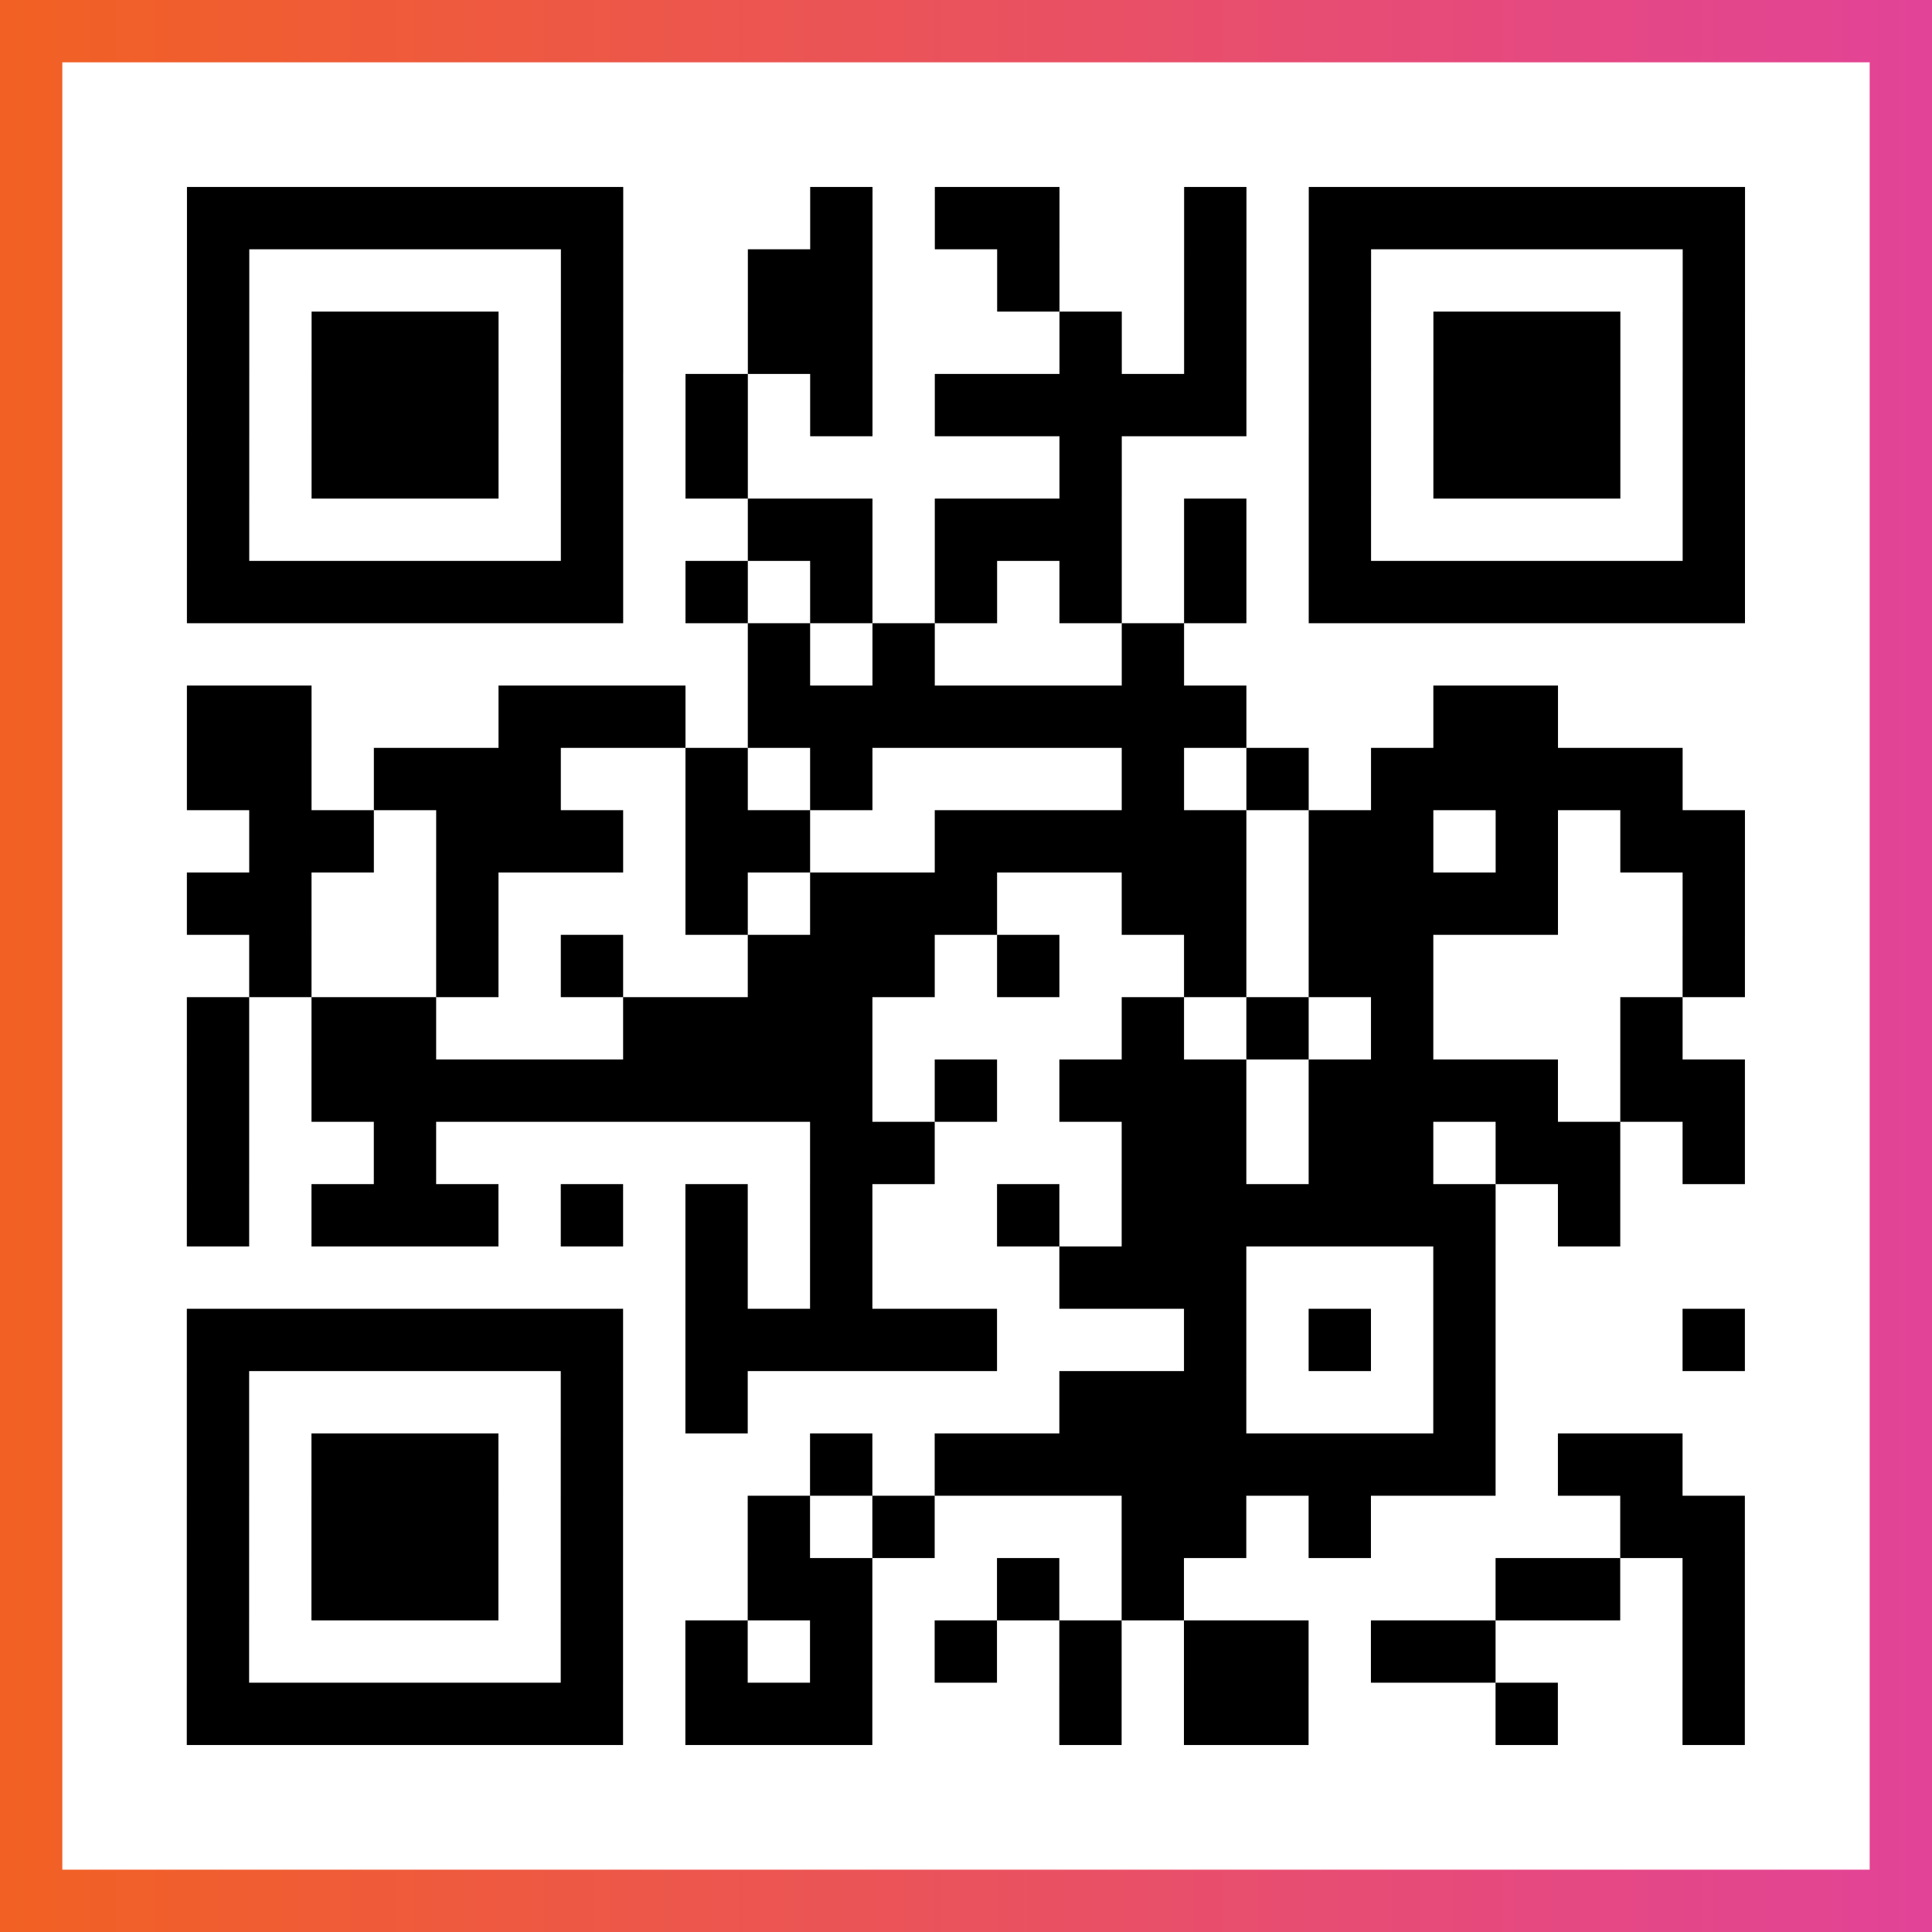 <?xml version="1.0" encoding="UTF-8"?>

<svg xmlns="http://www.w3.org/2000/svg" viewBox="-1 -1 31 31" width="93" height="93">
    <rect x="-1" y="-1" width="31" height="31" fill="#333333" stroke="none"/>
    <defs>
      <linearGradient id="primary">
        <stop class="start" offset="0%" stop-color="#f26122"/>
        <stop class="stop" offset="100%" stop-color="#e24398"/>
      </linearGradient>
    </defs>
    <rect x="-1" y="-1" width="31" height="31" fill="url(#primary)"/>
    <rect x="0" y="0" width="29" height="29" fill="#fff"/>
    <path stroke="#000" d="M2 2.5h7m3 0h1m1 0h2m2 0h1m1 0h7m-25 1h1m5 0h1m2 0h2m2 0h1m2 0h1m1 0h1m5 0h1m-25 1h1m1 0h3m1 0h1m2 0h2m3 0h1m1 0h1m1 0h1m1 0h3m1 0h1m-25 1h1m1 0h3m1 0h1m1 0h1m1 0h1m1 0h5m1 0h1m1 0h3m1 0h1m-25 1h1m1 0h3m1 0h1m1 0h1m5 0h1m3 0h1m1 0h3m1 0h1m-25 1h1m5 0h1m2 0h2m1 0h3m1 0h1m1 0h1m5 0h1m-25 1h7m1 0h1m1 0h1m1 0h1m1 0h1m1 0h1m1 0h7m-16 1h1m1 0h1m3 0h1m-16 1h2m3 0h3m1 0h8m3 0h2m-22 1h2m1 0h3m2 0h1m1 0h1m4 0h1m1 0h1m1 0h5m-23 1h2m1 0h3m1 0h2m2 0h5m1 0h2m1 0h1m1 0h2m-25 1h2m2 0h1m3 0h1m1 0h3m2 0h2m1 0h4m2 0h1m-24 1h1m2 0h1m1 0h1m2 0h3m1 0h1m2 0h1m1 0h2m4 0h1m-25 1h1m1 0h2m3 0h4m4 0h1m1 0h1m1 0h1m3 0h1m-24 1h1m1 0h9m1 0h1m1 0h3m1 0h4m1 0h2m-25 1h1m2 0h1m6 0h2m3 0h2m1 0h2m1 0h2m1 0h1m-25 1h1m1 0h3m1 0h1m1 0h1m1 0h1m2 0h1m1 0h6m1 0h1m-15 1h1m1 0h1m3 0h3m3 0h1m-21 1h7m1 0h5m3 0h1m1 0h1m1 0h1m3 0h1m-25 1h1m5 0h1m1 0h1m5 0h3m3 0h1m-21 1h1m1 0h3m1 0h1m3 0h1m1 0h9m1 0h2m-24 1h1m1 0h3m1 0h1m2 0h1m1 0h1m3 0h2m1 0h1m4 0h2m-25 1h1m1 0h3m1 0h1m2 0h2m2 0h1m1 0h1m5 0h2m1 0h1m-25 1h1m5 0h1m1 0h1m1 0h1m1 0h1m1 0h1m1 0h2m1 0h2m3 0h1m-25 1h7m1 0h3m3 0h1m1 0h2m3 0h1m2 0h1" />
</svg>
